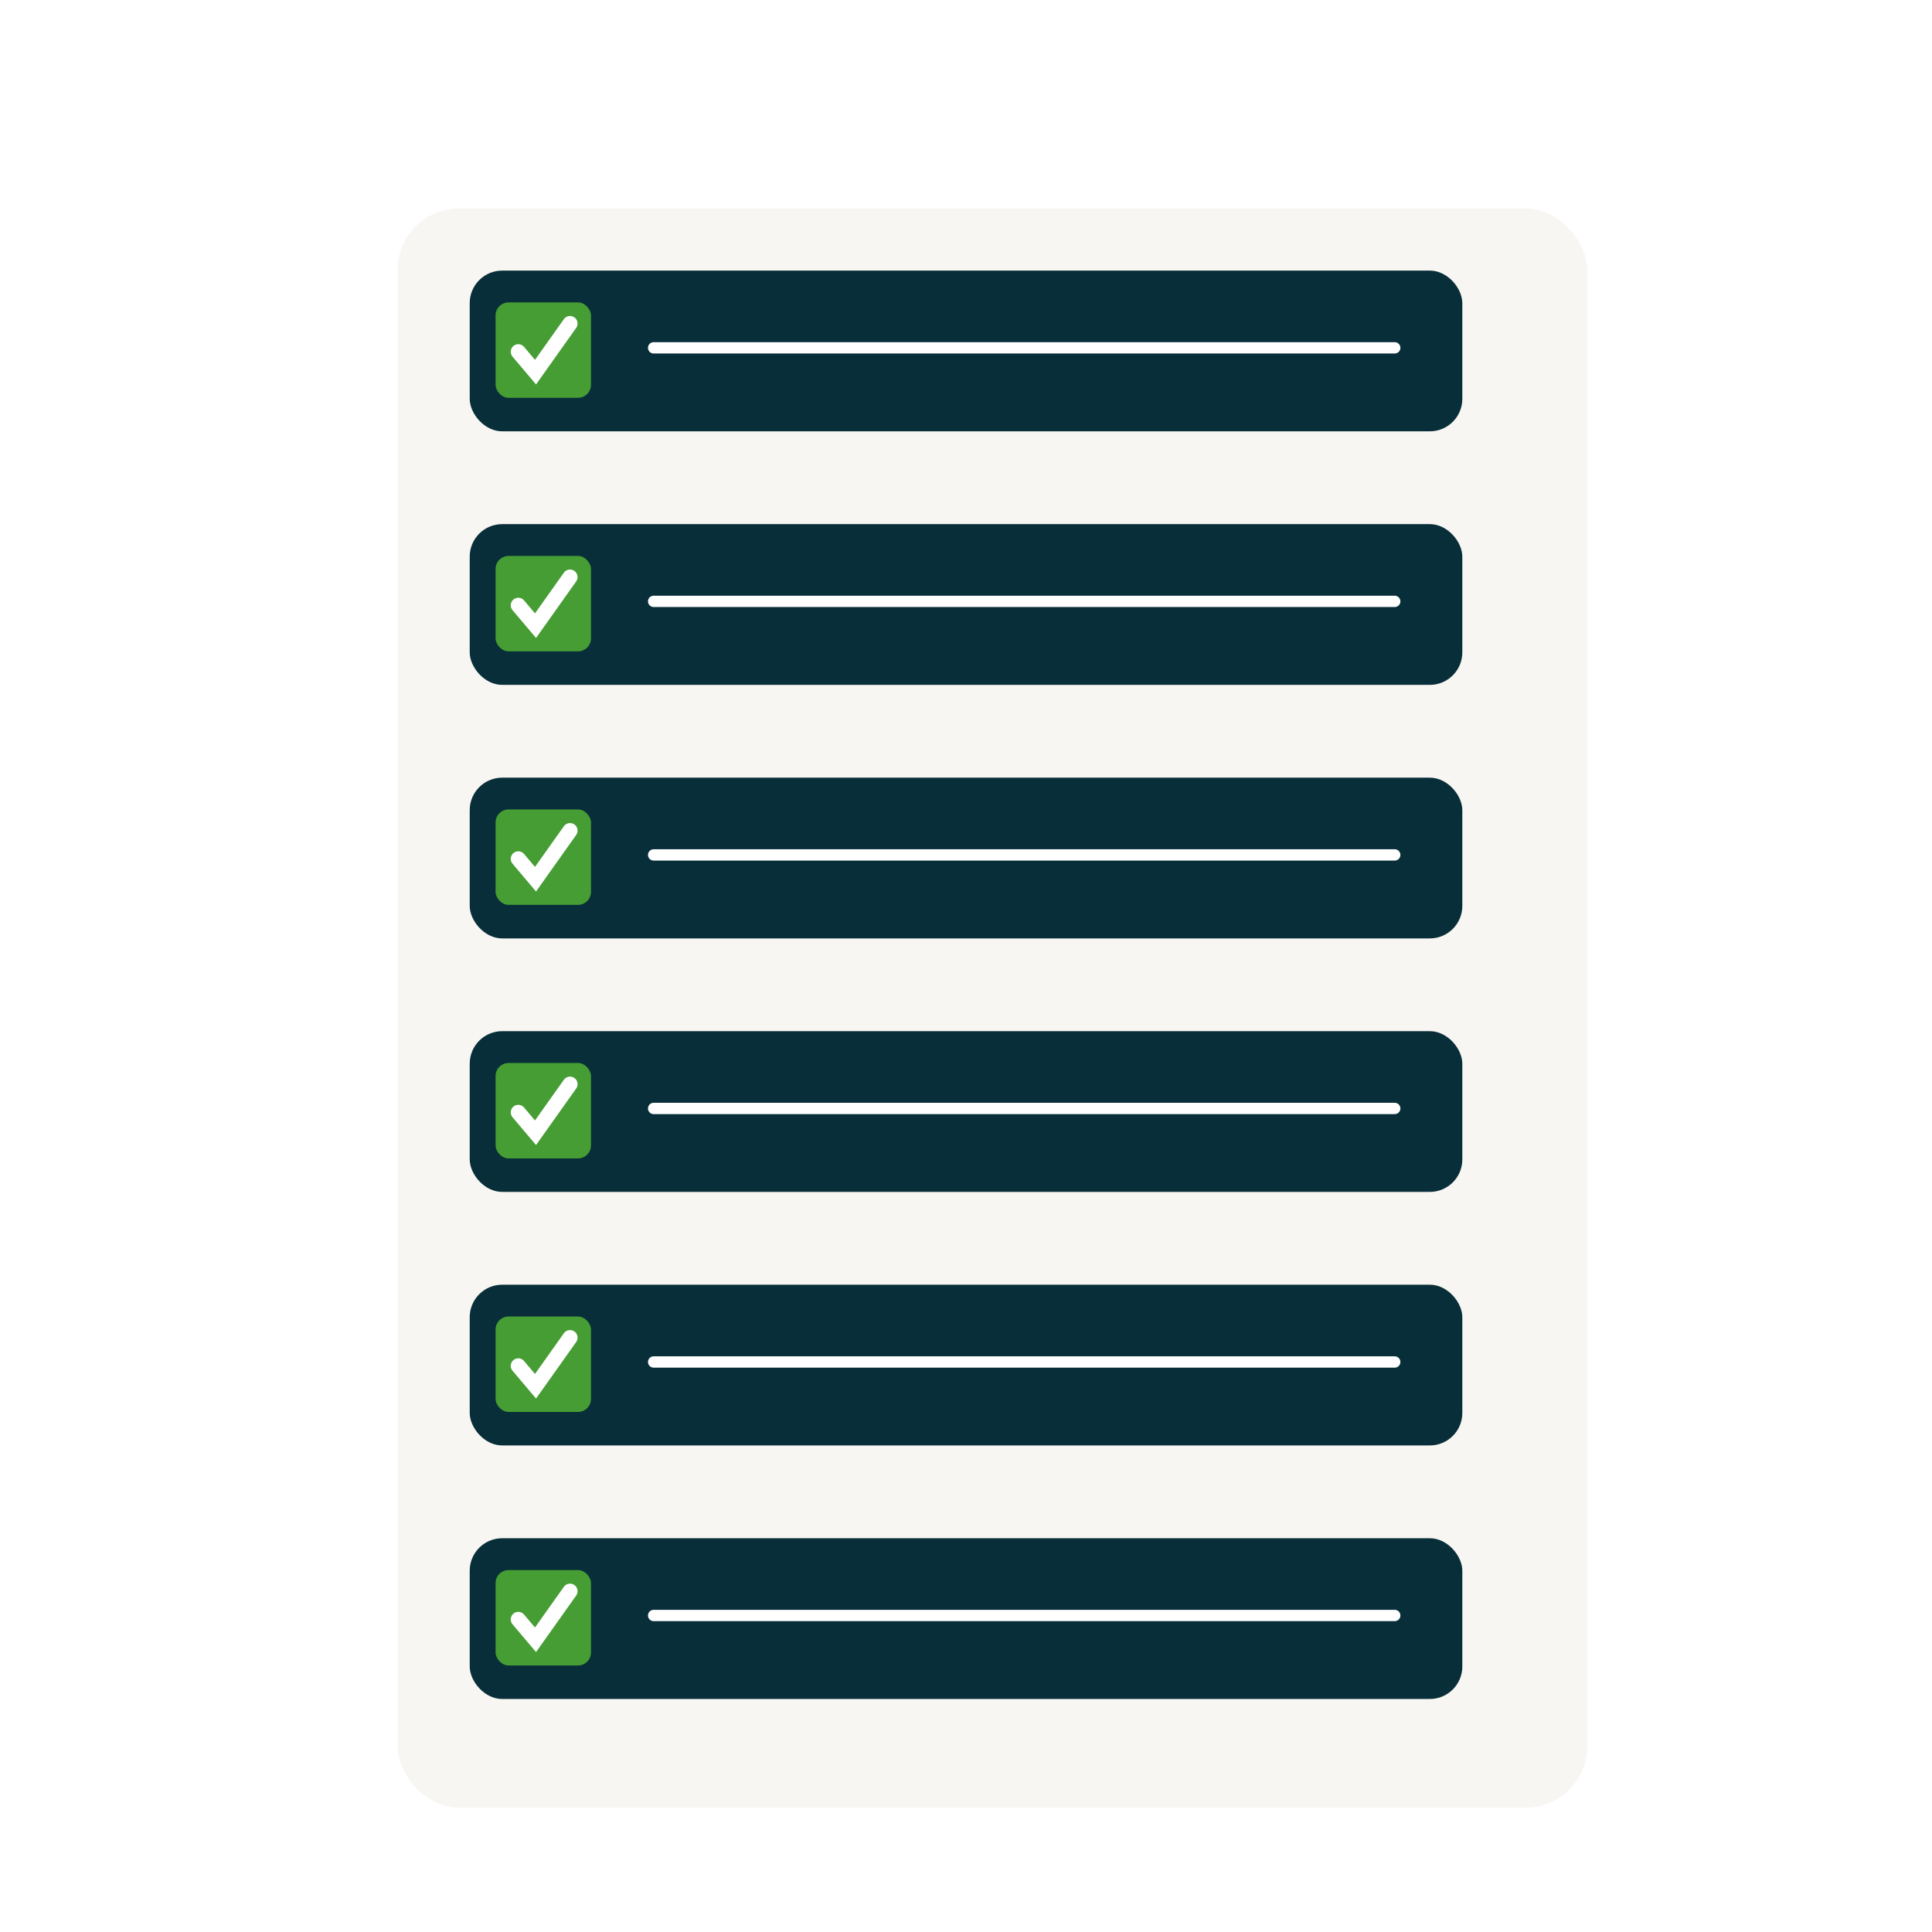 <svg xmlns="http://www.w3.org/2000/svg" id="Capa_1" data-name="Capa 1" viewBox="0 0 512 512"><defs><filter id="drop-shadow-1" filterUnits="userSpaceOnUse"><feOffset dx="7" dy="7"/><feGaussianBlur result="blur" stdDeviation="5"/><feFlood flood-color="#000" flood-opacity=".39"/><feComposite in2="blur" operator="in"/><feComposite in="SourceGraphic"/></filter><style>.cls-1{fill:#469d33}.cls-1,.cls-2{stroke-width:0}.cls-4{stroke-width:3px}.cls-4,.cls-5{fill:none;stroke:#fff;stroke-linecap:round;stroke-miterlimit:10}.cls-2{fill:#082e39}.cls-5{stroke-width:4px}</style></defs><rect width="315.25" height="423.81" x="98.37" y="48.25" fill="#f8f6f2" stroke-width="0" filter="url(#drop-shadow-1)" rx="16.26" ry="16.26"/><rect width="263.05" height="42.6" x="124.48" y="71.71" class="cls-2" rx="8.61" ry="8.61"/><rect width="25.29" height="25.29" x="131.33" y="80.14" class="cls-1" rx="3.45" ry="3.45"/><path d="M137.35 93.22c1.52 1.8 3.05 3.6 4.57 5.4 3.05-4.29 6.09-8.59 9.14-12.88" class="cls-5"/><path d="M173.22 92.18h196.4" class="cls-4"/><rect width="263.05" height="42.6" x="124.48" y="138.9" class="cls-2" rx="8.61" ry="8.61"/><rect width="25.29" height="25.29" x="131.33" y="147.33" class="cls-1" rx="3.45" ry="3.45"/><path d="M137.35 160.41c1.52 1.8 3.05 3.6 4.57 5.4 3.05-4.29 6.09-8.59 9.14-12.88" class="cls-5"/><path d="M173.22 159.37h196.4" class="cls-4"/><rect width="263.05" height="42.6" x="124.48" y="206.09" class="cls-2" rx="8.61" ry="8.61"/><rect width="25.29" height="25.29" x="131.33" y="214.51" class="cls-1" rx="3.45" ry="3.45"/><path d="M137.35 227.6c1.52 1.8 3.05 3.6 4.57 5.4 3.05-4.29 6.09-8.59 9.14-12.88" class="cls-5"/><path d="M173.22 226.56h196.4" class="cls-4"/><rect width="263.05" height="42.6" x="124.48" y="273.27" class="cls-2" rx="8.61" ry="8.61"/><rect width="25.29" height="25.29" x="131.33" y="281.7" class="cls-1" rx="3.45" ry="3.45"/><path d="M137.35 294.79c1.52 1.8 3.05 3.6 4.57 5.4 3.05-4.29 6.09-8.59 9.14-12.88" class="cls-5"/><path d="M173.22 293.75h196.4" class="cls-4"/><rect width="263.05" height="42.6" x="124.48" y="340.46" class="cls-2" rx="8.61" ry="8.61"/><rect width="25.29" height="25.29" x="131.33" y="348.89" class="cls-1" rx="3.45" ry="3.45"/><path d="M137.35 361.97c1.52 1.8 3.05 3.6 4.57 5.4 3.05-4.29 6.09-8.59 9.14-12.88" class="cls-5"/><path d="M173.22 360.94h196.4" class="cls-4"/><rect width="263.05" height="42.6" x="124.48" y="407.65" class="cls-2" rx="8.61" ry="8.61"/><rect width="25.29" height="25.29" x="131.33" y="416.08" class="cls-1" rx="3.45" ry="3.45"/><path d="M137.35 429.16c1.52 1.8 3.05 3.6 4.57 5.4 3.05-4.29 6.09-8.59 9.14-12.88" class="cls-5"/><path d="M173.22 428.12h196.4" class="cls-4"/></svg>